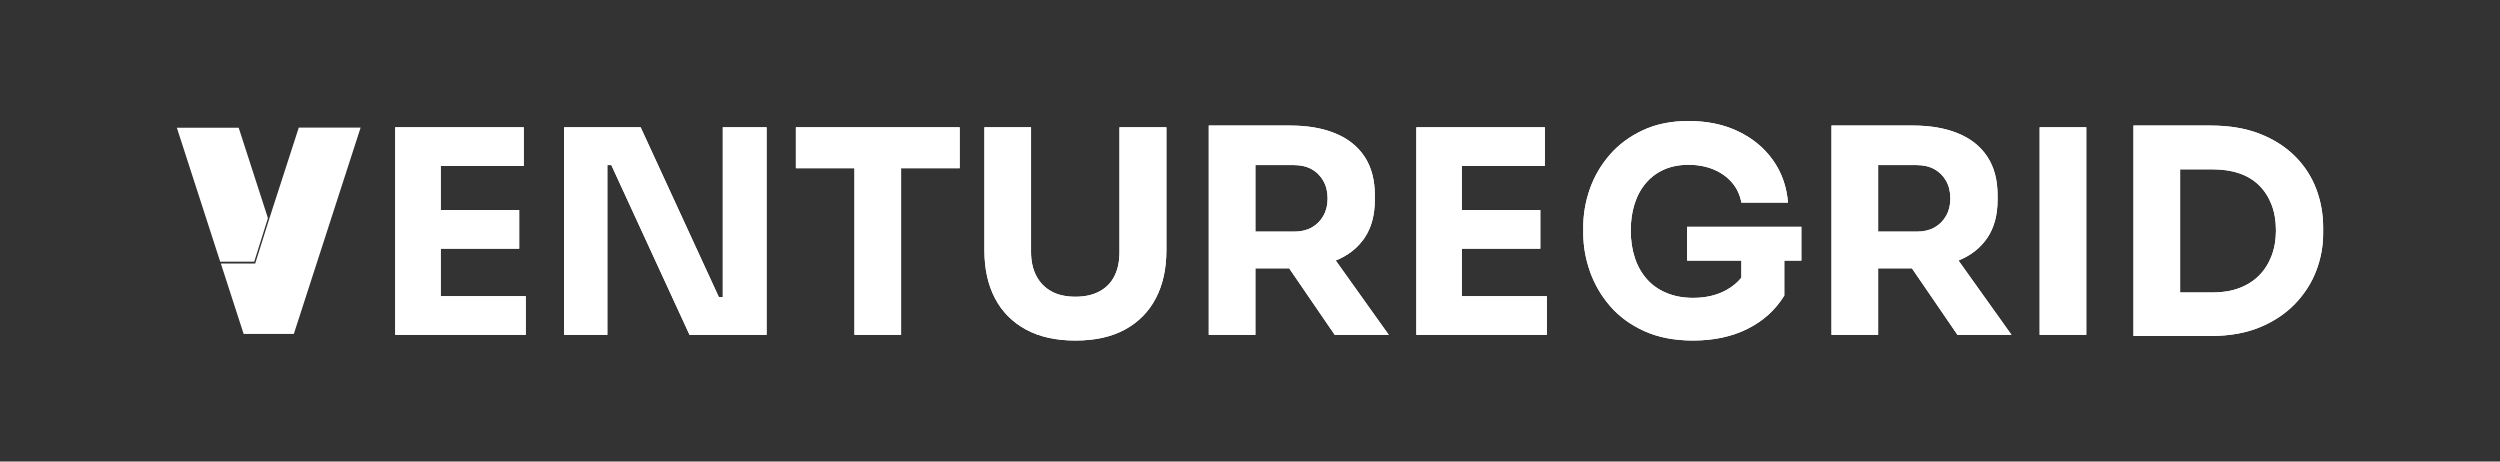 <?xml version="1.0" encoding="UTF-8"?><svg id="Layer_1" xmlns="http://www.w3.org/2000/svg" viewBox="0 0 6955.301 1284.071"><rect x="0" y="0" width="6955.301" height="1284.071" fill="#333333" stroke="none"/><defs><style>.cls-1{fill:#fff;}</style></defs><polygon class="cls-1" points="1226.14 691.876 1444.488 691.876 1444.488 584.285 1226.14 584.285 1226.14 461.662 1457.145 461.662 1457.145 354.071 1226.14 354.071 1210.318 354.071 1099.562 354.071 1099.562 931.583 1210.318 931.583 1226.14 931.583 1462.683 931.583 1462.683 823.992 1226.14 823.992 1226.14 691.876"/><polygon class="cls-1" points="1226.14 691.876 1444.488 691.876 1444.488 584.285 1226.14 584.285 1226.14 461.662 1457.145 461.662 1457.145 354.071 1226.14 354.071 1210.318 354.071 1099.562 354.071 1099.562 931.583 1210.318 931.583 1226.14 931.583 1462.683 931.583 1462.683 823.992 1226.14 823.992 1226.14 691.876"/><polygon class="cls-1" points="2010.92 826.365 1999.845 826.365 1782.288 354.071 1569.479 354.071 1569.479 931.583 1689.728 931.583 1689.728 459.289 1700.804 459.289 1918.36 931.583 2132.752 931.583 2132.752 354.071 2010.92 354.071 2010.92 826.365"/><polygon class="cls-1" points="2010.92 826.365 1999.845 826.365 1782.288 354.071 1569.479 354.071 1569.479 931.583 1689.728 931.583 1689.728 459.289 1700.804 459.289 1918.36 931.583 2132.752 931.583 2132.752 354.071 2010.92 354.071 2010.92 826.365"/><polygon class="cls-1" points="2214.23 467.991 2377.2 467.991 2377.2 931.583 2506.942 931.583 2506.942 467.991 2669.912 467.991 2669.912 354.071 2214.23 354.071 2214.23 467.991"/><polygon class="cls-1" points="2214.23 467.991 2377.2 467.991 2377.2 931.583 2506.942 931.583 2506.942 467.991 2669.912 467.991 2669.912 354.071 2214.23 354.071 2214.23 467.991"/><path class="cls-1" d="M3114.515,701.369c0,25.847-4.623,47.999-13.844,66.454-9.234,18.468-23.078,32.708-41.534,42.72-18.468,10.025-40.878,15.031-67.245,15.031s-48.654-5.006-66.849-15.031c-18.196-10.013-32.176-24.389-41.929-43.116-9.765-18.715-14.636-40.742-14.636-66.058v-347.299h-129.743v342.552c0,51.163,9.753,95.465,29.271,132.907,19.506,37.454,48.122,66.454,85.836,87.022,37.702,20.569,83.722,30.853,138.049,30.853,54.846,0,100.991-10.284,138.445-30.853,37.442-20.569,65.922-49.568,85.44-87.022,19.506-37.442,29.271-81.744,29.271-132.907v-342.552h-130.534v347.299Z"/><path class="cls-1" d="M3114.515,701.369c0,25.847-4.623,47.999-13.844,66.454-9.234,18.468-23.078,32.708-41.534,42.72-18.468,10.025-40.878,15.031-67.245,15.031s-48.654-5.006-66.849-15.031c-18.196-10.013-32.176-24.389-41.929-43.116-9.765-18.715-14.636-40.742-14.636-66.058v-347.299h-129.743v342.552c0,51.163,9.753,95.465,29.271,132.907,19.506,37.454,48.122,66.454,85.836,87.022,37.702,20.569,83.722,30.853,138.049,30.853,54.846,0,100.991-10.284,138.445-30.853,37.442-20.569,65.922-49.568,85.44-87.022,19.506-37.442,29.271-81.744,29.271-132.907v-342.552h-130.534v347.299Z"/><path class="cls-1" d="M3796.054,662.209c19.246-28.208,28.876-63.685,28.876-106.405v-12.658c0-42.72-9.493-78.444-28.48-107.196-18.987-28.74-46.156-50.359-81.485-64.871-35.341-14.5-77.01-21.756-124.996-21.756h-227.049v582.26h129.743v-185.121h93.965l126.755,185.121h150.312l-147.5-206.763c34.275-13.969,60.903-34.833,79.859-62.612ZM3681.738,600.502c-7.911,13.98-18.727,24.797-32.436,32.436-13.721,7.651-30.062,11.471-49.049,11.471h-107.591v-185.12h107.591c18.987,0,35.328,3.832,49.049,11.471,13.708,7.652,24.525,18.468,32.436,32.436,7.911,13.98,11.867,30.458,11.867,49.445,0,17.936-3.956,33.894-11.867,47.862Z"/><path class="cls-1" d="M3796.054,662.209c19.246-28.208,28.876-63.685,28.876-106.405v-12.658c0-42.72-9.493-78.444-28.48-107.196-18.987-28.74-46.156-50.359-81.485-64.871-35.341-14.5-77.01-21.756-124.996-21.756h-227.049v582.26h129.743v-185.121h93.965l126.755,185.121h150.312l-147.5-206.763c34.275-13.969,60.903-34.833,79.859-62.612ZM3681.738,600.502c-7.911,13.98-18.727,24.797-32.436,32.436-13.721,7.651-30.062,11.471-49.049,11.471h-107.591v-185.12h107.591c18.987,0,35.328,3.832,49.049,11.471,13.708,7.652,24.525,18.468,32.436,32.436,7.911,13.98,11.867,30.458,11.867,49.445,0,17.936-3.956,33.894-11.867,47.862Z"/><polygon class="cls-1" points="4067.009 691.876 4285.356 691.876 4285.356 584.285 4067.009 584.285 4067.009 461.662 4298.014 461.662 4298.014 354.071 4067.009 354.071 4051.187 354.071 3940.431 354.071 3940.431 931.583 4051.187 931.583 4067.009 931.583 4303.552 931.583 4303.552 823.992 4067.009 823.992 4067.009 691.876"/><polygon class="cls-1" points="4067.009 691.876 4285.356 691.876 4285.356 584.285 4067.009 584.285 4067.009 461.662 4298.014 461.662 4298.014 354.071 4067.009 354.071 4051.187 354.071 3940.431 354.071 3940.431 931.583 4051.187 931.583 4067.009 931.583 4303.552 931.583 4303.552 823.992 4067.009 823.992 4067.009 691.876"/><path class="cls-1" d="M4693.587,725.103h151.103v47.394c-10.602,13.298-24.306,24.669-41.138,34.091-26.379,14.771-57.492,22.151-93.352,22.151-26.898,0-51.299-4.475-73.178-13.449-21.892-8.962-40.223-21.756-54.982-38.369-14.772-16.613-25.983-36.391-33.623-59.333-7.651-22.942-11.471-48.381-11.471-76.342,0-26.898,3.56-51.546,10.68-73.969,7.12-22.411,17.664-41.793,31.645-58.147,13.968-16.342,30.854-28.876,50.631-37.578,19.778-8.702,42.324-13.053,67.64-13.053,25.835,0,49.173,4.351,70.014,13.053,20.828,8.702,37.973,20.964,51.422,36.787,13.449,15.822,22.015,34.29,25.711,55.378h129.742c-3.696-44.821-17.676-84.253-41.929-118.271-24.265-34.018-56.441-60.644-96.516-79.902-40.087-19.246-86.231-28.876-138.445-28.876-47.998,0-90.323,8.579-126.974,25.711-36.663,17.145-67.245,39.828-91.769,68.036-24.524,28.22-42.992,59.729-55.378,94.538-12.398,34.809-18.591,70.409-18.591,106.8v17.405c0,35.34,6.193,70.681,18.591,106.009,12.386,35.34,31.113,67.517,56.169,96.516,25.043,29.012,56.824,52.214,95.329,69.618,38.493,17.404,83.586,26.106,135.28,26.106,57.479,0,107.987-10.816,151.498-32.436s77.653-52.473,102.449-92.56v-97.307h47.467v-94.143h-318.028v94.143Z"/><path class="cls-1" d="M4693.587,725.103h151.103v47.394c-10.602,13.298-24.306,24.669-41.138,34.091-26.379,14.771-57.492,22.151-93.352,22.151-26.898,0-51.299-4.475-73.178-13.449-21.892-8.962-40.223-21.756-54.982-38.369-14.772-16.613-25.983-36.391-33.623-59.333-7.651-22.942-11.471-48.381-11.471-76.342,0-26.898,3.56-51.546,10.68-73.969,7.12-22.411,17.664-41.793,31.645-58.147,13.968-16.342,30.854-28.876,50.631-37.578,19.778-8.702,42.324-13.053,67.64-13.053,25.835,0,49.173,4.351,70.014,13.053,20.828,8.702,37.973,20.964,51.422,36.787,13.449,15.822,22.015,34.29,25.711,55.378h129.742c-3.696-44.821-17.676-84.253-41.929-118.271-24.265-34.018-56.441-60.644-96.516-79.902-40.087-19.246-86.231-28.876-138.445-28.876-47.998,0-90.323,8.579-126.974,25.711-36.663,17.145-67.245,39.828-91.769,68.036-24.524,28.22-42.992,59.729-55.378,94.538-12.398,34.809-18.591,70.409-18.591,106.8v17.405c0,35.34,6.193,70.681,18.591,106.009,12.386,35.34,31.113,67.517,56.169,96.516,25.043,29.012,56.824,52.214,95.329,69.618,38.493,17.404,83.586,26.106,135.28,26.106,57.479,0,107.987-10.816,151.498-32.436s77.653-52.473,102.449-92.56v-97.307h47.467v-94.143h-318.028v94.143Z"/><path class="cls-1" d="M5528.601,662.209c19.246-28.208,28.875-63.685,28.875-106.405v-12.658c0-42.72-9.493-78.444-28.48-107.196-18.987-28.74-46.156-50.359-81.485-64.871-35.341-14.5-77.01-21.756-124.996-21.756h-227.05v582.26h129.743v-185.121h93.966l126.754,185.121h150.312l-147.5-206.763c34.275-13.969,60.903-34.833,79.859-62.612ZM5414.285,600.502c-7.911,13.98-18.727,24.797-32.436,32.436-13.721,7.651-30.062,11.471-49.049,11.471h-107.592v-185.12h107.592c18.987,0,35.328,3.832,49.049,11.471,13.708,7.652,24.524,18.468,32.436,32.436,7.911,13.98,11.867,30.458,11.867,49.445,0,17.936-3.956,33.894-11.867,47.862Z"/><path class="cls-1" d="M5528.601,662.209c19.246-28.208,28.875-63.685,28.875-106.405v-12.658c0-42.72-9.493-78.444-28.48-107.196-18.987-28.74-46.156-50.359-81.485-64.871-35.341-14.5-77.01-21.756-124.996-21.756h-227.05v582.26h129.743v-185.121h93.966l126.754,185.121h150.312l-147.5-206.763c34.275-13.969,60.903-34.833,79.859-62.612ZM5414.285,600.502c-7.911,13.98-18.727,24.797-32.436,32.436-13.721,7.651-30.062,11.471-49.049,11.471h-107.592v-185.12h107.592c18.987,0,35.328,3.832,49.049,11.471,13.708,7.652,24.524,18.468,32.436,32.436,7.911,13.98,11.867,30.458,11.867,49.445,0,17.936-3.956,33.894-11.867,47.862Z"/><rect class="cls-1" x="5674.558" y="354.071" width="129.743" height="577.513"/><rect class="cls-1" x="5674.558" y="354.071" width="129.743" height="577.513"/><path class="cls-1" d="M6384.968,434.764c-26.379-26.366-59.074-47.195-98.098-62.498-39.036-15.291-84.649-22.942-136.863-22.942h-214.392v585.424h214.392c52.213,0,97.826-8.035,136.863-24.129,39.024-16.082,71.719-37.837,98.098-65.267,26.366-27.417,46.008-58.011,58.938-91.769,12.917-33.746,19.382-68.295,19.382-103.636v-17.405c0-37.442-6.465-73.178-19.382-107.196-12.93-34.018-32.571-64.204-58.938-90.583ZM6319.701,712.05c-8.183,21.36-19.778,39.556-34.809,54.587-15.031,15.031-33.363,26.638-54.982,34.809-21.632,8.183-46.156,12.262-73.573,12.262h-90.978v-342.552h90.978c27.417,0,51.942,3.696,73.573,11.075,21.62,7.392,39.951,18.468,54.982,33.227,15.031,14.771,26.626,32.708,34.809,53.796,8.171,21.101,12.262,45.094,12.262,71.991,0,25.847-4.092,49.445-12.262,70.805Z"/><path class="cls-1" d="M6384.968,434.764c-26.379-26.366-59.074-47.195-98.098-62.498-39.036-15.291-84.649-22.942-136.863-22.942h-214.392v585.424h214.392c52.213,0,97.826-8.035,136.863-24.129,39.024-16.082,71.719-37.837,98.098-65.267,26.366-27.417,46.008-58.011,58.938-91.769,12.917-33.746,19.382-68.295,19.382-103.636v-17.405c0-37.442-6.465-73.178-19.382-107.196-12.93-34.018-32.571-64.204-58.938-90.583ZM6319.701,712.05c-8.183,21.36-19.778,39.556-34.809,54.587-15.031,15.031-33.363,26.638-54.982,34.809-21.632,8.183-46.156,12.262-73.573,12.262h-90.978v-342.552h90.978c27.417,0,51.942,3.696,73.573,11.075,21.62,7.392,39.951,18.468,54.982,33.227,15.031,14.771,26.626,32.708,34.809,53.796,8.171,21.101,12.262,45.094,12.262,71.991,0,25.847-4.092,49.445-12.262,70.805Z"/><polygon class="cls-1" points="1003.26 355.021 831.236 355.021 749.7 606.925 709.948 733.294 709.806 733.209 709.806 733.225 614.464 733.225 677.849 929.05 817.458 929.05 881.777 730.337 1003.26 355.021"/><polygon class="cls-1" points="745.434 606.847 664.037 355.372 492.013 355.372 612.652 728.083 707.296 728.083 745.434 606.847"/></svg>